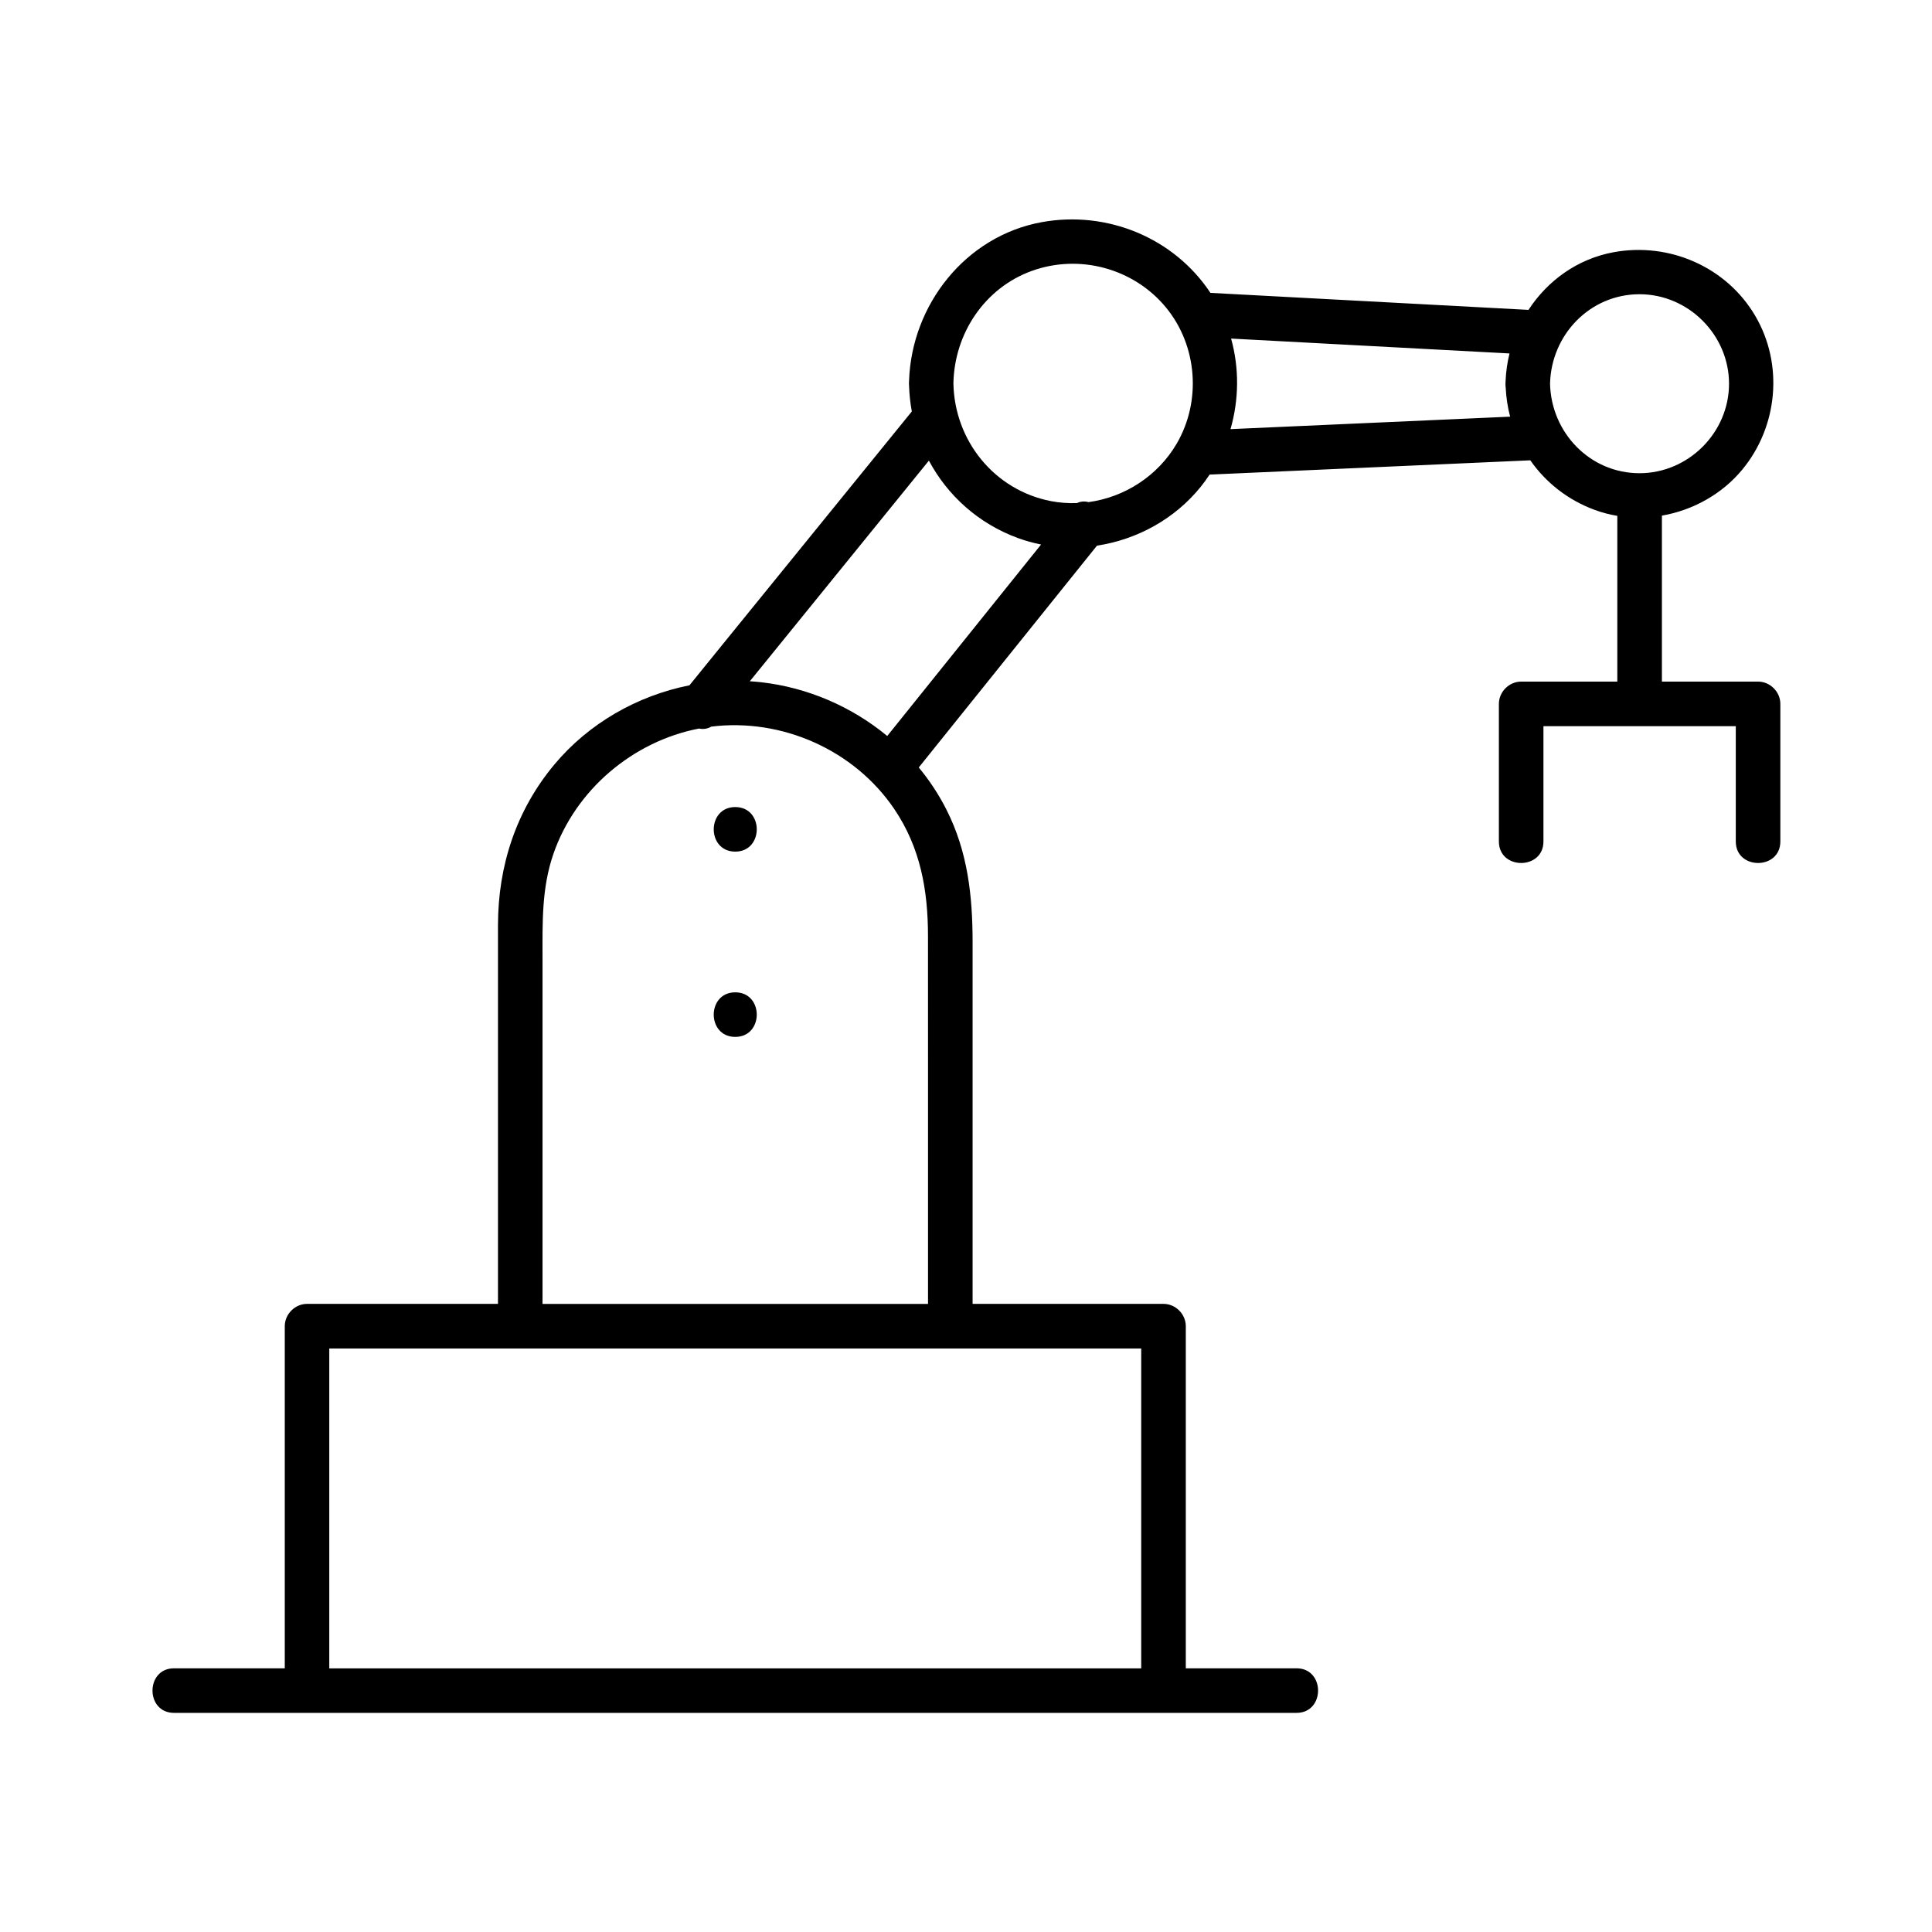 <?xml version="1.0" encoding="UTF-8"?>
<!-- Uploaded to: SVG Find, www.svgrepo.com, Generator: SVG Find Mixer Tools -->
<svg fill="#000000" width="800px" height="800px" version="1.1" viewBox="144 144 512 512" xmlns="http://www.w3.org/2000/svg">
 <g>
  <path d="m333.41 317.36c-2.234 2.754-4.469 5.5-6.699 8.254-13.816 2.746-26.688 10.078-35.797 20.988-10.145 12.152-14.926 26.852-14.945 42.578-0.012 10.203 0 20.398 0 30.602v69.758h-22.555-28.043c-3.188 0-5.902 2.707-5.902 5.902v84.32 6.356h-29.352c-7.598 0-7.606 11.809 0 11.809h35.258 65.141 11.562 122.23 26.352 1.684 35.258c7.598 0 7.606-11.809 0-11.809h-29.352v-78.414-12.262c0-3.188-2.707-5.902-5.902-5.902h-50.598v-59.414-36.398c0-12.262-1.27-23.988-6.926-35.16-2.035-4.023-4.508-7.766-7.34-11.18 15.742-19.59 31.488-39.191 47.23-58.785 10.609-1.605 20.605-7.055 27.484-15.586 0.848-1.055 1.633-2.137 2.363-3.246 25.516-1.133 51.039-2.273 76.555-3.406 2.812-0.129 5.617-0.246 8.434-0.375 4.094 5.875 9.93 10.508 17.055 13.137 1.957 0.719 3.965 1.238 6.004 1.586v43.918h-25.484c-3.188 0-5.902 2.707-5.902 5.902v36.469c0 7.598 11.809 7.606 11.809 0v-30.562h50.973v30.562c0 7.598 11.809 7.606 11.809 0v-36.469c0-3.188-2.707-5.902-5.902-5.902h-25.484v-43.984c8.215-1.426 15.93-5.688 21.312-12.211 9.418-11.406 10.973-27.848 3.445-40.688-7.625-13.027-22.828-19.621-37.559-16.906-9.605 1.77-17.504 7.539-22.555 15.281-25.387-1.359-50.785-2.715-76.172-4.074-2.707-0.148-5.41-0.285-8.117-0.434-9.672-14.613-27.406-21.883-44.684-18.746-20.211 3.672-34.48 21.875-35.18 41.977-0.02 0.246-0.031 0.492-0.031 0.746s0.012 0.492 0.031 0.727c0.078 2.281 0.324 4.527 0.727 6.723-17.434 21.445-34.832 42.887-52.238 64.32zm80.297-30.789c2.027 0.746 4.094 1.32 6.188 1.73-13.59 16.914-27.18 33.828-40.766 50.746-9.426-7.793-21.098-12.852-33.438-14.25-0.992-0.109-1.988-0.195-2.981-0.254 15.223-18.754 30.434-37.5 45.656-56.254 0.602-0.738 1.199-1.477 1.801-2.215 4.961 9.277 13.148 16.676 23.539 20.496zm32.727 214.79v78.414 6.356h-59.238-11.562-122.23-22.141v-78.414-6.356h50.598 20.191 79.508 14.27 28.457 22.152zm-56.5-76.938v65.133h-14.289-79.508-8.363v-54.562-37.078c0-9.387-0.254-18.5 2.863-27.57 5.863-17.012 21.047-29.883 38.613-33.277 1.074 0.234 2.195 0.109 3.258-0.512 18.707-2.312 37.902 6.199 48.492 21.855 6.957 10.293 8.926 21.57 8.926 33.691 0.008 10.77 0.008 21.547 0.008 32.32zm188.56-202.45c12.941 0 23.715 10.773 23.715 23.715s-10.766 23.715-23.715 23.715c-13.164 0-23.418-10.766-23.715-23.715 0.297-12.949 10.551-23.715 23.715-23.715zm-37.895 15.508c1.141 0.059 2.293 0.117 3.434 0.188-0.57 2.332-0.926 4.742-1.031 7.184-0.031 0.266-0.039 0.543-0.039 0.828-0.012 0.355 0.02 0.688 0.059 1.004 0.129 2.656 0.523 5.246 1.18 7.734-23.844 1.062-47.684 2.125-71.527 3.188-0.855 0.039-1.723 0.078-2.578 0.117 2.242-7.793 2.344-16.137 0.156-24 23.461 1.25 46.91 2.508 70.348 3.758zm-123.14-21.695c12.633-4.566 27.031-0.66 35.562 9.73 8.316 10.125 9.398 24.816 2.793 36.094-4.988 8.512-13.785 14.168-23.34 15.457-1.004-0.266-2.055-0.227-3.07 0.254-2.273 0.078-4.566-0.078-6.848-0.512-15.047-2.894-25.613-16.039-25.891-31.211 0.238-13.164 8.238-25.277 20.793-29.812z"/>
  <path d="m338.85 357.88c-7.598 0-7.606 11.809 0 11.809 7.598-0.004 7.606-11.809 0-11.809z"/>
  <path d="m338.85 406.98c-7.598 0-7.606 11.809 0 11.809 7.598-0.004 7.606-11.809 0-11.809z"/>
 </g>
</svg>